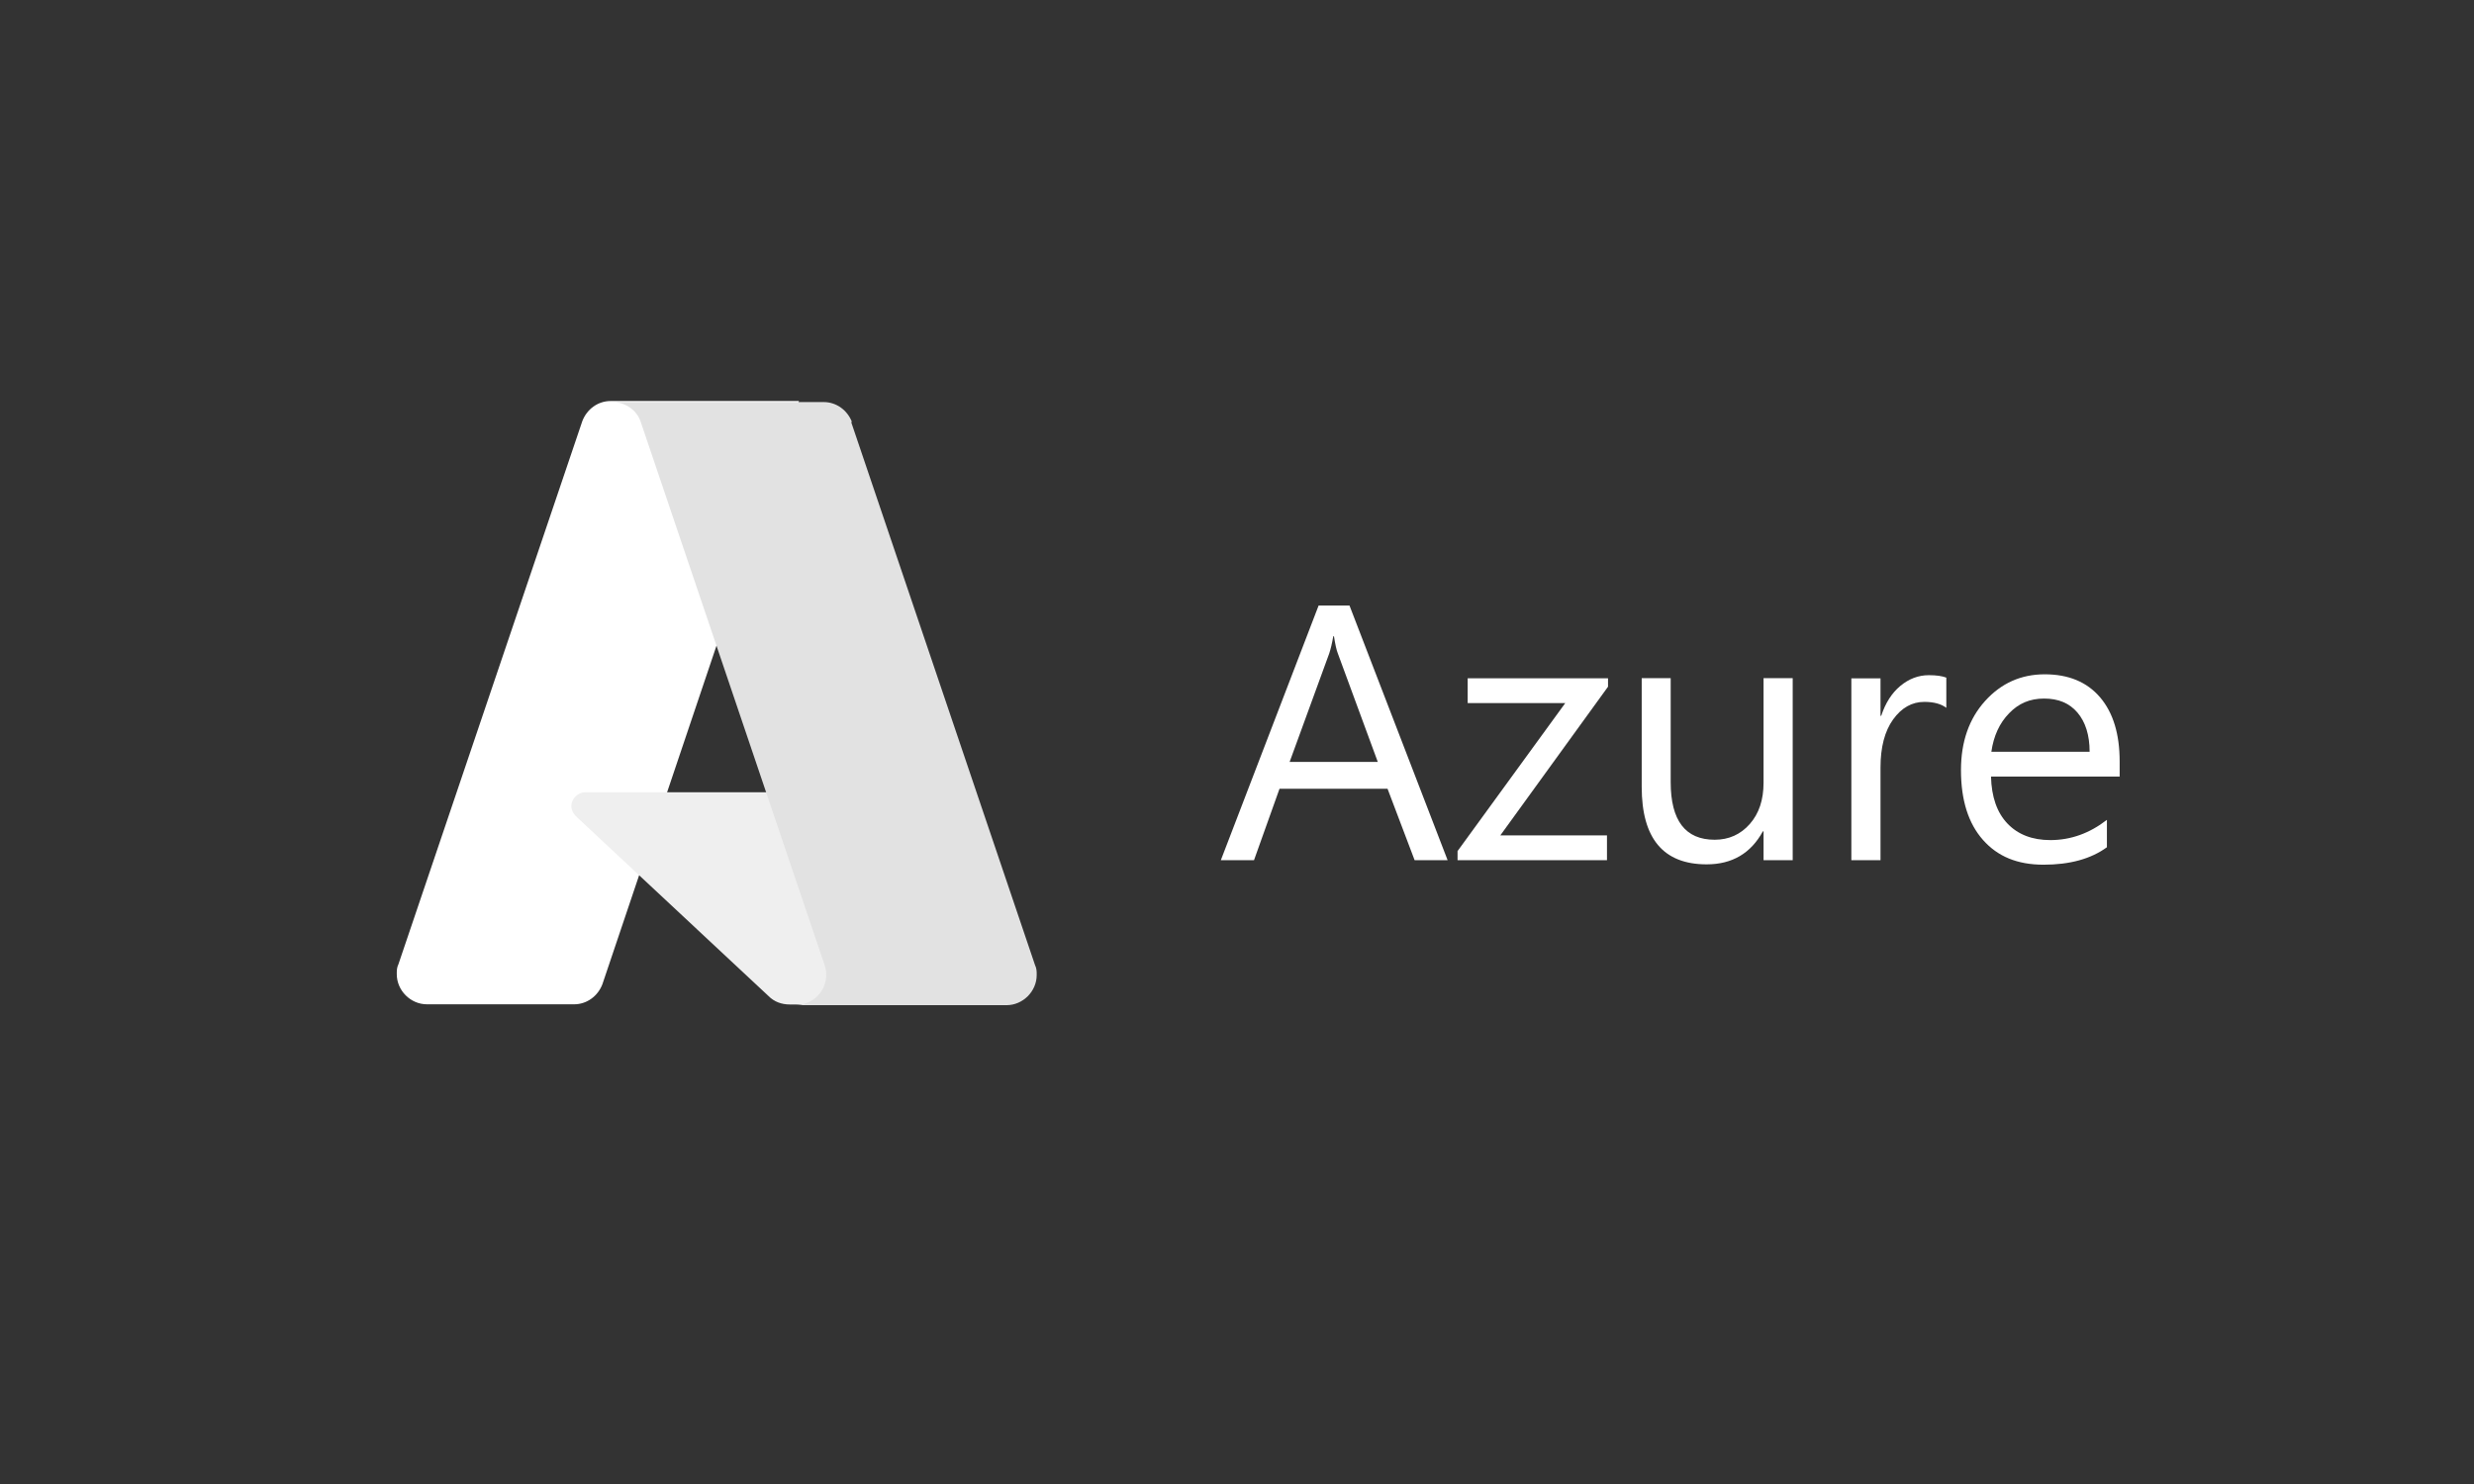 <?xml version="1.0" encoding="UTF-8"?>
<svg id="Logo" xmlns="http://www.w3.org/2000/svg" viewBox="0 0 141.73 85.04">
  <rect x="0" y="0" width="141.73" height="85.04" fill="#333333" stroke="none"/>
  <defs>
    <style>
      .cls-1 {
        fill: #e2e2e2;
      }

      .cls-2 {
        fill: #efefef;
      }

      .cls-3 {
        fill: #fff;
      }
    </style>
  </defs>
  <g>
    <path class="cls-3" d="M34.93,22.98h10.84l-11.26,33.42c-.26.68-.89,1.15-1.62,1.15h-8.43c-.94,0-1.73-.79-1.73-1.73,0-.21,0-.37.1-.58l10.53-31.11c.26-.68.89-1.15,1.62-1.15h-.05Z"/>
    <path class="cls-2" d="M50.75,45.4h-17.23c-.42,0-.79.37-.79.79,0,.21.1.42.26.58l11.05,10.32c.31.31.73.47,1.2.47h9.74l-4.24-12.15Z"/>
    <path class="cls-1" d="M48.81,24.19c-.26-.68-.89-1.15-1.62-1.15h-12.1c.73,0,1.41.47,1.62,1.15l10.53,31.11c.31.89-.16,1.89-1.1,2.2-.16.05-.37.1-.58.1h12.1c.94,0,1.73-.79,1.73-1.73,0-.21,0-.37-.1-.58l-10.53-31.11h.05Z"/>
  </g>
  <g>
    <path class="cls-3" d="M82.93,49.29h-1.89l-1.55-4.09h-6.19l-1.46,4.09h-1.9l5.6-14.59h1.77l5.62,14.59ZM78.93,43.66l-2.29-6.22c-.08-.2-.15-.53-.22-.98h-.04c-.07.41-.15.74-.23.98l-2.27,6.22h5.06Z"/>
    <path class="cls-3" d="M92.12,39.35l-6.17,8.52h6.11v1.42h-8.56v-.52l6.17-8.48h-5.59v-1.42h8.04v.48Z"/>
    <path class="cls-3" d="M102.7,49.29h-1.67v-1.65h-.04c-.69,1.26-1.76,1.89-3.22,1.89-2.48,0-3.72-1.48-3.72-4.44v-6.23h1.66v5.96c0,2.2.84,3.3,2.52,3.3.81,0,1.48-.3,2.01-.9.53-.6.79-1.39.79-2.36v-6h1.67v10.42Z"/>
    <path class="cls-3" d="M111.5,40.56c-.29-.22-.71-.34-1.26-.34-.71,0-1.31.34-1.79,1.01-.48.67-.72,1.59-.72,2.75v5.31h-1.67v-10.42h1.67v2.15h.04c.24-.73.6-1.3,1.09-1.71.49-.41,1.04-.62,1.64-.62.43,0,.77.05,1,.14v1.73Z"/>
    <path class="cls-3" d="M121.42,44.5h-7.36c.03,1.16.34,2.06.94,2.69.6.63,1.42.95,2.46.95,1.17,0,2.25-.39,3.24-1.16v1.57c-.92.67-2.13,1-3.63,1s-2.63-.47-3.47-1.42c-.84-.95-1.26-2.28-1.26-4,0-1.62.46-2.94,1.38-3.96.92-1.02,2.06-1.53,3.42-1.53s2.42.44,3.17,1.32c.75.88,1.12,2.11,1.12,3.67v.88ZM119.71,43.08c0-.96-.24-1.71-.7-2.25s-1.09-.8-1.91-.8-1.46.28-2,.84c-.55.56-.89,1.3-1.02,2.21h5.63Z"/>
  </g>
</svg>